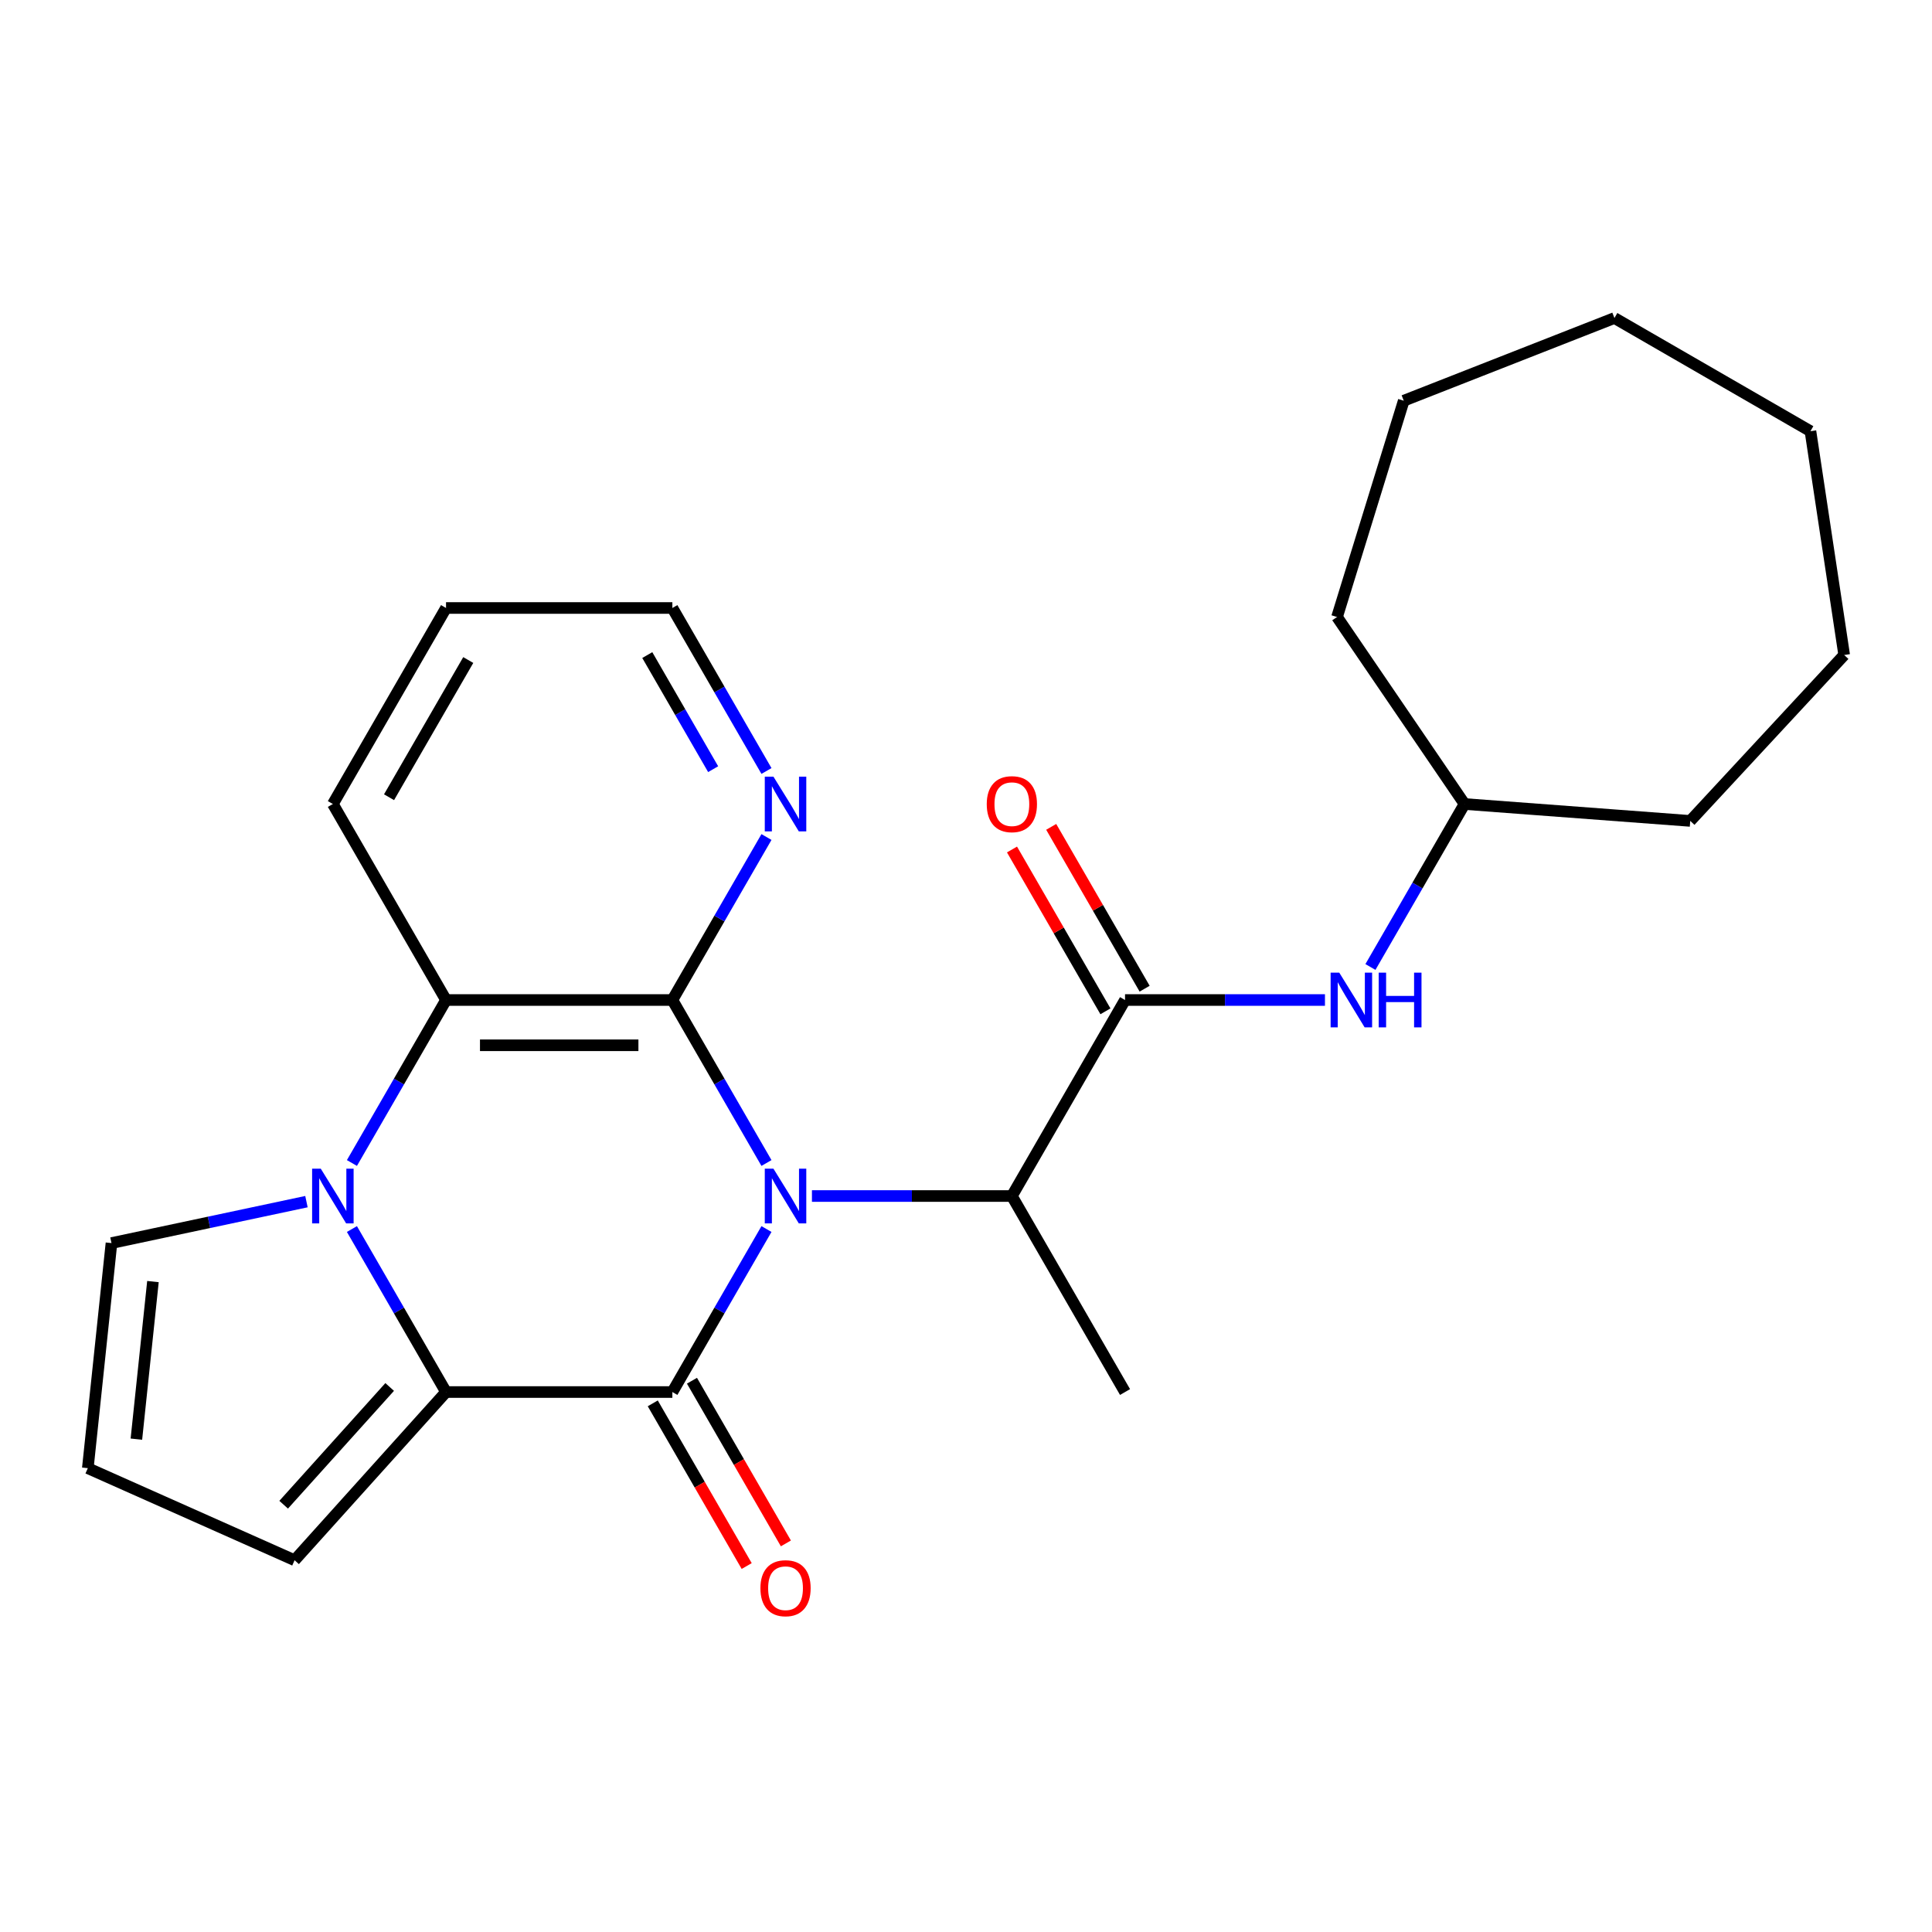 <?xml version='1.0' encoding='iso-8859-1'?>
<svg version='1.1' baseProfile='full'
              xmlns='http://www.w3.org/2000/svg'
                      xmlns:rdkit='http://www.rdkit.org/xml'
                      xmlns:xlink='http://www.w3.org/1999/xlink'
                  xml:space='preserve'
width='1000px' height='1000px' viewBox='0 0 1000 1000'>
<!-- END OF HEADER -->
<rect style='opacity:1.0;fill:#FFFFFF;stroke:none' width='1000' height='1000' x='0' y='0'> </rect>
<path class='bond-0' d='M 396.724,636.149 L 372.37,678.332' style='fill:none;fill-rule:evenodd;stroke:#0000FF;stroke-width:6px;stroke-linecap:butt;stroke-linejoin:miter;stroke-opacity:1' />
<path class='bond-0' d='M 372.37,678.332 L 348.015,720.515' style='fill:none;fill-rule:evenodd;stroke:#000000;stroke-width:6px;stroke-linecap:butt;stroke-linejoin:miter;stroke-opacity:1' />
<path class='bond-1' d='M 396.724,601.972 L 372.37,559.789' style='fill:none;fill-rule:evenodd;stroke:#0000FF;stroke-width:6px;stroke-linecap:butt;stroke-linejoin:miter;stroke-opacity:1' />
<path class='bond-1' d='M 372.37,559.789 L 348.015,517.606' style='fill:none;fill-rule:evenodd;stroke:#000000;stroke-width:6px;stroke-linecap:butt;stroke-linejoin:miter;stroke-opacity:1' />
<path class='bond-6' d='M 420.259,619.06 L 472,619.06' style='fill:none;fill-rule:evenodd;stroke:#0000FF;stroke-width:6px;stroke-linecap:butt;stroke-linejoin:miter;stroke-opacity:1' />
<path class='bond-6' d='M 472,619.06 L 523.74,619.06' style='fill:none;fill-rule:evenodd;stroke:#000000;stroke-width:6px;stroke-linecap:butt;stroke-linejoin:miter;stroke-opacity:1' />
<path class='bond-3' d='M 348.015,720.515 L 230.865,720.515' style='fill:none;fill-rule:evenodd;stroke:#000000;stroke-width:6px;stroke-linecap:butt;stroke-linejoin:miter;stroke-opacity:1' />
<path class='bond-11' d='M 337.87,726.373 L 362.178,768.476' style='fill:none;fill-rule:evenodd;stroke:#000000;stroke-width:6px;stroke-linecap:butt;stroke-linejoin:miter;stroke-opacity:1' />
<path class='bond-11' d='M 362.178,768.476 L 386.486,810.579' style='fill:none;fill-rule:evenodd;stroke:#FF0000;stroke-width:6px;stroke-linecap:butt;stroke-linejoin:miter;stroke-opacity:1' />
<path class='bond-11' d='M 358.161,714.658 L 382.469,756.761' style='fill:none;fill-rule:evenodd;stroke:#000000;stroke-width:6px;stroke-linecap:butt;stroke-linejoin:miter;stroke-opacity:1' />
<path class='bond-11' d='M 382.469,756.761 L 406.777,798.864' style='fill:none;fill-rule:evenodd;stroke:#FF0000;stroke-width:6px;stroke-linecap:butt;stroke-linejoin:miter;stroke-opacity:1' />
<path class='bond-4' d='M 348.015,517.606 L 230.865,517.606' style='fill:none;fill-rule:evenodd;stroke:#000000;stroke-width:6px;stroke-linecap:butt;stroke-linejoin:miter;stroke-opacity:1' />
<path class='bond-4' d='M 330.443,541.036 L 248.438,541.036' style='fill:none;fill-rule:evenodd;stroke:#000000;stroke-width:6px;stroke-linecap:butt;stroke-linejoin:miter;stroke-opacity:1' />
<path class='bond-8' d='M 348.015,517.606 L 372.37,475.422' style='fill:none;fill-rule:evenodd;stroke:#000000;stroke-width:6px;stroke-linecap:butt;stroke-linejoin:miter;stroke-opacity:1' />
<path class='bond-8' d='M 372.37,475.422 L 396.724,433.239' style='fill:none;fill-rule:evenodd;stroke:#0000FF;stroke-width:6px;stroke-linecap:butt;stroke-linejoin:miter;stroke-opacity:1' />
<path class='bond-2' d='M 182.156,601.972 L 206.511,559.789' style='fill:none;fill-rule:evenodd;stroke:#0000FF;stroke-width:6px;stroke-linecap:butt;stroke-linejoin:miter;stroke-opacity:1' />
<path class='bond-2' d='M 206.511,559.789 L 230.865,517.606' style='fill:none;fill-rule:evenodd;stroke:#000000;stroke-width:6px;stroke-linecap:butt;stroke-linejoin:miter;stroke-opacity:1' />
<path class='bond-9' d='M 158.621,621.966 L 108.161,632.692' style='fill:none;fill-rule:evenodd;stroke:#0000FF;stroke-width:6px;stroke-linecap:butt;stroke-linejoin:miter;stroke-opacity:1' />
<path class='bond-9' d='M 108.161,632.692 L 57.7,643.417' style='fill:none;fill-rule:evenodd;stroke:#000000;stroke-width:6px;stroke-linecap:butt;stroke-linejoin:miter;stroke-opacity:1' />
<path class='bond-25' d='M 182.156,636.149 L 206.511,678.332' style='fill:none;fill-rule:evenodd;stroke:#0000FF;stroke-width:6px;stroke-linecap:butt;stroke-linejoin:miter;stroke-opacity:1' />
<path class='bond-25' d='M 206.511,678.332 L 230.865,720.515' style='fill:none;fill-rule:evenodd;stroke:#000000;stroke-width:6px;stroke-linecap:butt;stroke-linejoin:miter;stroke-opacity:1' />
<path class='bond-10' d='M 230.865,720.515 L 152.476,807.575' style='fill:none;fill-rule:evenodd;stroke:#000000;stroke-width:6px;stroke-linecap:butt;stroke-linejoin:miter;stroke-opacity:1' />
<path class='bond-10' d='M 201.695,717.897 L 146.823,778.838' style='fill:none;fill-rule:evenodd;stroke:#000000;stroke-width:6px;stroke-linecap:butt;stroke-linejoin:miter;stroke-opacity:1' />
<path class='bond-15' d='M 230.865,517.606 L 172.29,416.151' style='fill:none;fill-rule:evenodd;stroke:#000000;stroke-width:6px;stroke-linecap:butt;stroke-linejoin:miter;stroke-opacity:1' />
<path class='bond-5' d='M 582.315,517.606 L 523.74,619.06' style='fill:none;fill-rule:evenodd;stroke:#000000;stroke-width:6px;stroke-linecap:butt;stroke-linejoin:miter;stroke-opacity:1' />
<path class='bond-7' d='M 582.315,517.606 L 634.056,517.606' style='fill:none;fill-rule:evenodd;stroke:#000000;stroke-width:6px;stroke-linecap:butt;stroke-linejoin:miter;stroke-opacity:1' />
<path class='bond-7' d='M 634.056,517.606 L 685.797,517.606' style='fill:none;fill-rule:evenodd;stroke:#0000FF;stroke-width:6px;stroke-linecap:butt;stroke-linejoin:miter;stroke-opacity:1' />
<path class='bond-13' d='M 592.461,511.748 L 568.28,469.865' style='fill:none;fill-rule:evenodd;stroke:#000000;stroke-width:6px;stroke-linecap:butt;stroke-linejoin:miter;stroke-opacity:1' />
<path class='bond-13' d='M 568.28,469.865 L 544.099,427.982' style='fill:none;fill-rule:evenodd;stroke:#FF0000;stroke-width:6px;stroke-linecap:butt;stroke-linejoin:miter;stroke-opacity:1' />
<path class='bond-13' d='M 572.17,523.463 L 547.989,481.58' style='fill:none;fill-rule:evenodd;stroke:#000000;stroke-width:6px;stroke-linecap:butt;stroke-linejoin:miter;stroke-opacity:1' />
<path class='bond-13' d='M 547.989,481.58 L 523.808,439.697' style='fill:none;fill-rule:evenodd;stroke:#FF0000;stroke-width:6px;stroke-linecap:butt;stroke-linejoin:miter;stroke-opacity:1' />
<path class='bond-16' d='M 523.74,619.06 L 582.315,720.515' style='fill:none;fill-rule:evenodd;stroke:#000000;stroke-width:6px;stroke-linecap:butt;stroke-linejoin:miter;stroke-opacity:1' />
<path class='bond-14' d='M 709.332,500.517 L 733.686,458.334' style='fill:none;fill-rule:evenodd;stroke:#0000FF;stroke-width:6px;stroke-linecap:butt;stroke-linejoin:miter;stroke-opacity:1' />
<path class='bond-14' d='M 733.686,458.334 L 758.041,416.151' style='fill:none;fill-rule:evenodd;stroke:#000000;stroke-width:6px;stroke-linecap:butt;stroke-linejoin:miter;stroke-opacity:1' />
<path class='bond-17' d='M 396.724,399.062 L 372.37,356.879' style='fill:none;fill-rule:evenodd;stroke:#0000FF;stroke-width:6px;stroke-linecap:butt;stroke-linejoin:miter;stroke-opacity:1' />
<path class='bond-17' d='M 372.37,356.879 L 348.015,314.696' style='fill:none;fill-rule:evenodd;stroke:#000000;stroke-width:6px;stroke-linecap:butt;stroke-linejoin:miter;stroke-opacity:1' />
<path class='bond-17' d='M 369.127,398.122 L 352.079,368.594' style='fill:none;fill-rule:evenodd;stroke:#0000FF;stroke-width:6px;stroke-linecap:butt;stroke-linejoin:miter;stroke-opacity:1' />
<path class='bond-17' d='M 352.079,368.594 L 335.031,339.066' style='fill:none;fill-rule:evenodd;stroke:#000000;stroke-width:6px;stroke-linecap:butt;stroke-linejoin:miter;stroke-opacity:1' />
<path class='bond-27' d='M 57.7,643.417 L 45.455,759.926' style='fill:none;fill-rule:evenodd;stroke:#000000;stroke-width:6px;stroke-linecap:butt;stroke-linejoin:miter;stroke-opacity:1' />
<path class='bond-27' d='M 79.165,663.343 L 70.593,744.899' style='fill:none;fill-rule:evenodd;stroke:#000000;stroke-width:6px;stroke-linecap:butt;stroke-linejoin:miter;stroke-opacity:1' />
<path class='bond-12' d='M 152.476,807.575 L 45.455,759.926' style='fill:none;fill-rule:evenodd;stroke:#000000;stroke-width:6px;stroke-linecap:butt;stroke-linejoin:miter;stroke-opacity:1' />
<path class='bond-18' d='M 758.041,416.151 L 692.048,319.357' style='fill:none;fill-rule:evenodd;stroke:#000000;stroke-width:6px;stroke-linecap:butt;stroke-linejoin:miter;stroke-opacity:1' />
<path class='bond-19' d='M 758.041,416.151 L 874.863,424.905' style='fill:none;fill-rule:evenodd;stroke:#000000;stroke-width:6px;stroke-linecap:butt;stroke-linejoin:miter;stroke-opacity:1' />
<path class='bond-26' d='M 172.29,416.151 L 230.865,314.696' style='fill:none;fill-rule:evenodd;stroke:#000000;stroke-width:6px;stroke-linecap:butt;stroke-linejoin:miter;stroke-opacity:1' />
<path class='bond-26' d='M 201.367,412.647 L 242.37,341.629' style='fill:none;fill-rule:evenodd;stroke:#000000;stroke-width:6px;stroke-linecap:butt;stroke-linejoin:miter;stroke-opacity:1' />
<path class='bond-20' d='M 348.015,314.696 L 230.865,314.696' style='fill:none;fill-rule:evenodd;stroke:#000000;stroke-width:6px;stroke-linecap:butt;stroke-linejoin:miter;stroke-opacity:1' />
<path class='bond-21' d='M 692.048,319.357 L 726.578,207.411' style='fill:none;fill-rule:evenodd;stroke:#000000;stroke-width:6px;stroke-linecap:butt;stroke-linejoin:miter;stroke-opacity:1' />
<path class='bond-22' d='M 874.863,424.905 L 954.545,339.028' style='fill:none;fill-rule:evenodd;stroke:#000000;stroke-width:6px;stroke-linecap:butt;stroke-linejoin:miter;stroke-opacity:1' />
<path class='bond-23' d='M 726.578,207.411 L 835.63,164.611' style='fill:none;fill-rule:evenodd;stroke:#000000;stroke-width:6px;stroke-linecap:butt;stroke-linejoin:miter;stroke-opacity:1' />
<path class='bond-24' d='M 954.545,339.028 L 937.085,223.186' style='fill:none;fill-rule:evenodd;stroke:#000000;stroke-width:6px;stroke-linecap:butt;stroke-linejoin:miter;stroke-opacity:1' />
<path class='bond-28' d='M 835.63,164.611 L 937.085,223.186' style='fill:none;fill-rule:evenodd;stroke:#000000;stroke-width:6px;stroke-linecap:butt;stroke-linejoin:miter;stroke-opacity:1' />
<path  class='atom-0' d='M 400.33 604.9
L 409.61 619.9
Q 410.53 621.38, 412.01 624.06
Q 413.49 626.74, 413.57 626.9
L 413.57 604.9
L 417.33 604.9
L 417.33 633.22
L 413.45 633.22
L 403.49 616.82
Q 402.33 614.9, 401.09 612.7
Q 399.89 610.5, 399.53 609.82
L 399.53 633.22
L 395.85 633.22
L 395.85 604.9
L 400.33 604.9
' fill='#0000FF'/>
<path  class='atom-3' d='M 166.03 604.9
L 175.31 619.9
Q 176.23 621.38, 177.71 624.06
Q 179.19 626.74, 179.27 626.9
L 179.27 604.9
L 183.03 604.9
L 183.03 633.22
L 179.15 633.22
L 169.19 616.82
Q 168.03 614.9, 166.79 612.7
Q 165.59 610.5, 165.23 609.82
L 165.23 633.22
L 161.55 633.22
L 161.55 604.9
L 166.03 604.9
' fill='#0000FF'/>
<path  class='atom-8' d='M 693.206 503.446
L 702.486 518.446
Q 703.406 519.926, 704.886 522.606
Q 706.366 525.286, 706.446 525.446
L 706.446 503.446
L 710.206 503.446
L 710.206 531.766
L 706.326 531.766
L 696.366 515.366
Q 695.206 513.446, 693.966 511.246
Q 692.766 509.046, 692.406 508.366
L 692.406 531.766
L 688.726 531.766
L 688.726 503.446
L 693.206 503.446
' fill='#0000FF'/>
<path  class='atom-8' d='M 713.606 503.446
L 717.446 503.446
L 717.446 515.486
L 731.926 515.486
L 731.926 503.446
L 735.766 503.446
L 735.766 531.766
L 731.926 531.766
L 731.926 518.686
L 717.446 518.686
L 717.446 531.766
L 713.606 531.766
L 713.606 503.446
' fill='#0000FF'/>
<path  class='atom-9' d='M 400.33 401.991
L 409.61 416.991
Q 410.53 418.471, 412.01 421.151
Q 413.49 423.831, 413.57 423.991
L 413.57 401.991
L 417.33 401.991
L 417.33 430.311
L 413.45 430.311
L 403.49 413.911
Q 402.33 411.991, 401.09 409.791
Q 399.89 407.591, 399.53 406.911
L 399.53 430.311
L 395.85 430.311
L 395.85 401.991
L 400.33 401.991
' fill='#0000FF'/>
<path  class='atom-12' d='M 393.59 822.05
Q 393.59 815.25, 396.95 811.45
Q 400.31 807.65, 406.59 807.65
Q 412.87 807.65, 416.23 811.45
Q 419.59 815.25, 419.59 822.05
Q 419.59 828.93, 416.19 832.85
Q 412.79 836.73, 406.59 836.73
Q 400.35 836.73, 396.95 832.85
Q 393.59 828.97, 393.59 822.05
M 406.59 833.53
Q 410.91 833.53, 413.23 830.65
Q 415.59 827.73, 415.59 822.05
Q 415.59 816.49, 413.23 813.69
Q 410.91 810.85, 406.59 810.85
Q 402.27 810.85, 399.91 813.65
Q 397.59 816.45, 397.59 822.05
Q 397.59 827.77, 399.91 830.65
Q 402.27 833.53, 406.59 833.53
' fill='#FF0000'/>
<path  class='atom-14' d='M 510.74 416.231
Q 510.74 409.431, 514.1 405.631
Q 517.46 401.831, 523.74 401.831
Q 530.02 401.831, 533.38 405.631
Q 536.74 409.431, 536.74 416.231
Q 536.74 423.111, 533.34 427.031
Q 529.94 430.911, 523.74 430.911
Q 517.5 430.911, 514.1 427.031
Q 510.74 423.151, 510.74 416.231
M 523.74 427.711
Q 528.06 427.711, 530.38 424.831
Q 532.74 421.911, 532.74 416.231
Q 532.74 410.671, 530.38 407.871
Q 528.06 405.031, 523.74 405.031
Q 519.42 405.031, 517.06 407.831
Q 514.74 410.631, 514.74 416.231
Q 514.74 421.951, 517.06 424.831
Q 519.42 427.711, 523.74 427.711
' fill='#FF0000'/>
</svg>
